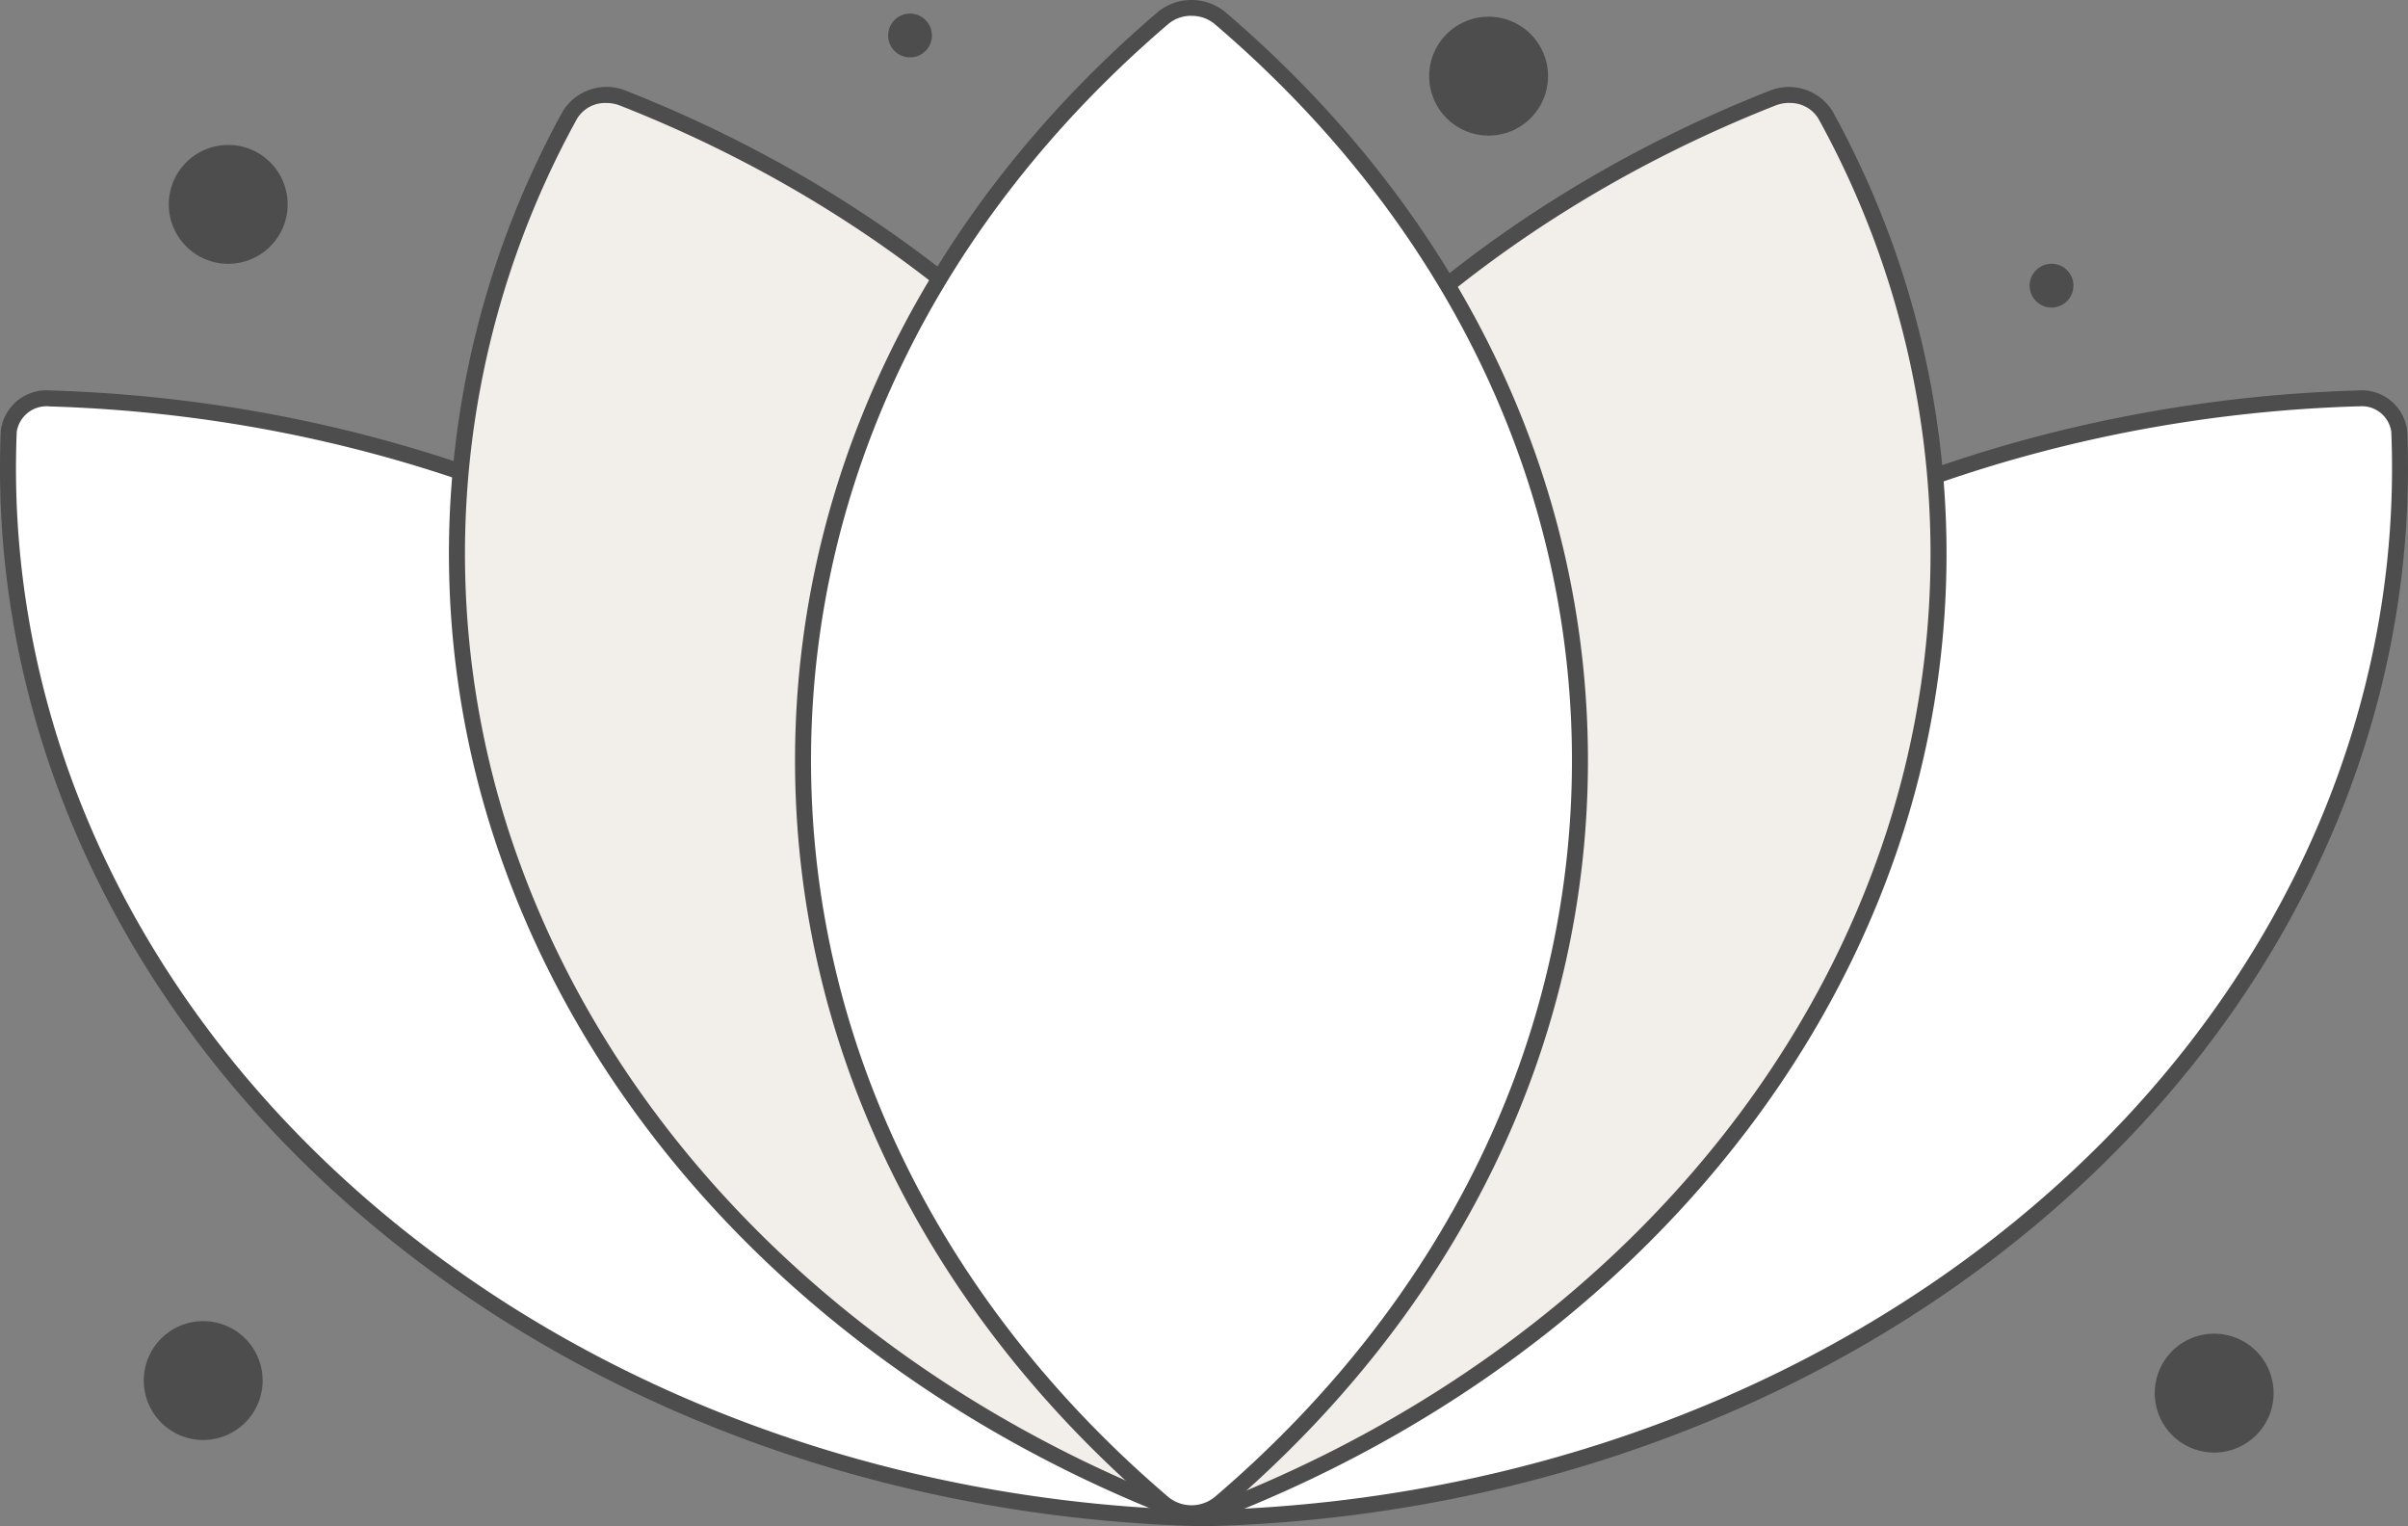 <svg id="Raggruppa_108" data-name="Raggruppa 108" xmlns="http://www.w3.org/2000/svg" xmlns:xlink="http://www.w3.org/1999/xlink" width="148.635" height="94.178" viewBox="0 0 148.635 94.178">
  <rect x="0" y="0" width="148.635" height="94.178" fill="#808080" stroke="none"/>
  <defs>
    <clipPath id="clip-path">
      <rect id="Rettangolo_160" data-name="Rettangolo 160" width="148.635" height="94.178" fill="none"/>
    </clipPath>
  </defs>
  <g id="Raggruppa_107" data-name="Raggruppa 107" clip-path="url(#clip-path)">
    <path id="Tracciato_519" data-name="Tracciato 519" d="M74.233,118.935h0C32.336,117.674-.431,87.65,1.046,51.875h0A2.341,2.341,0,0,1,3.6,49.842h0C45.5,51.1,78.263,81.127,76.787,116.9a2.341,2.341,0,0,1-2.554,2.033" transform="translate(-0.506 -25.252)" fill="#fff"/>
    <path id="Tracciato_520" data-name="Tracciato 520" d="M73.814,118.924h-.1C51.357,118.249,30.541,109.275,16.6,94.3,5.284,82.149-.595,66.894.047,51.348a2.84,2.84,0,0,1,3.062-2.505c22.355.673,43.171,9.646,57.113,24.619,11.316,12.153,17.194,27.408,16.552,42.955a2.821,2.821,0,0,1-2.96,2.507m-.073-.988a1.846,1.846,0,0,0,2.046-1.559c.631-15.282-5.154-30.283-16.289-42.242C45.737,59.352,25.172,50.493,3.08,49.829a1.863,1.863,0,0,0-2.046,1.559C.4,66.669,6.187,81.671,17.321,93.63c13.763,14.781,34.327,23.641,56.42,24.306" transform="translate(0 -24.746)" fill="#4d4d4d"/>
    <path id="Tracciato_521" data-name="Tracciato 521" d="M149.166,118.935h0c41.9-1.261,74.664-31.285,73.187-67.06h0a2.341,2.341,0,0,0-2.554-2.033h0C177.9,51.1,145.135,81.127,146.612,116.9a2.341,2.341,0,0,0,2.554,2.033" transform="translate(-74.258 -25.252)" fill="#fff"/>
    <path id="Tracciato_522" data-name="Tracciato 522" d="M148.573,118.923a2.821,2.821,0,0,1-2.96-2.507c-.642-15.547,5.236-30.8,16.552-42.955,13.941-14.973,34.759-23.946,57.113-24.619a2.829,2.829,0,0,1,3.062,2.505c.642,15.547-5.236,30.8-16.552,42.954-13.941,14.974-34.758,23.947-57.113,24.62h-.1m70.809-69.1h-.074c-22.094.665-42.657,9.524-56.42,24.306-11.135,11.958-16.92,26.96-16.289,42.242a1.849,1.849,0,0,0,2.046,1.559c22.093-.665,42.658-9.524,56.42-24.306,11.135-11.958,16.919-26.96,16.289-42.241a1.839,1.839,0,0,0-1.972-1.561" transform="translate(-73.753 -24.745)" fill="#4d4d4d"/>
    <path id="Tracciato_523" data-name="Tracciato 523" d="M101.292,99.115h0c-38.071-14.988-54.705-53.492-37.153-86a2.66,2.66,0,0,1,3.275-1.032h0c38.071,14.988,54.7,53.492,37.153,86h0a2.66,2.66,0,0,1-3.276,1.032" transform="translate(-28.954 -6.023)" fill="#f2efea"/>
    <path id="Tracciato_524" data-name="Tracciato 524" d="M101.812,99.3a3.285,3.285,0,0,1-1.2-.225C81.012,91.354,66.078,76.824,59.64,59.2A56.528,56.528,0,0,1,63.2,12.375a3.169,3.169,0,0,1,3.89-1.257c19.6,7.716,34.533,22.247,40.971,39.865a56.526,56.526,0,0,1-3.565,46.83,3.04,3.04,0,0,1-2.69,1.482M65.874,11.875a2.025,2.025,0,0,0-1.8.969,55.552,55.552,0,0,0-3.506,46.022C66.908,76.22,81.635,90.54,100.972,98.152h0a2.16,2.16,0,0,0,2.661-.807,55.556,55.556,0,0,0,3.506-46.023C100.8,33.969,86.07,19.65,66.734,12.037a2.338,2.338,0,0,0-.86-.162" transform="translate(-28.454 -5.519)" fill="#4d4d4d"/>
    <path id="Tracciato_525" data-name="Tracciato 525" d="M142.545,99.115h0c38.071-14.988,54.705-53.492,37.153-86a2.66,2.66,0,0,0-3.275-1.032h0c-38.071,14.988-54.7,53.492-37.153,86h0a2.66,2.66,0,0,0,3.276,1.032" transform="translate(-67.02 -6.023)" fill="#f2efea"/>
    <path id="Tracciato_526" data-name="Tracciato 526" d="M141.025,99.3a3.04,3.04,0,0,1-2.69-1.481,56.528,56.528,0,0,1-3.565-46.831c6.438-17.619,21.371-32.149,40.971-39.865a3.168,3.168,0,0,1,3.89,1.257A56.526,56.526,0,0,1,183.2,59.2c-6.438,17.618-21.374,32.149-40.971,39.866a3.288,3.288,0,0,1-1.2.225m35.937-87.421a2.337,2.337,0,0,0-.859.162c-19.337,7.612-34.064,21.931-40.406,39.285A55.555,55.555,0,0,0,139.2,97.345a2.159,2.159,0,0,0,2.661.807C161.2,90.539,175.929,76.22,182.27,58.866a55.552,55.552,0,0,0-3.507-46.022,2.025,2.025,0,0,0-1.8-.969" transform="translate(-66.52 -5.519)" fill="#4d4d4d"/>
    <path id="Tracciato_527" data-name="Tracciato 527" d="M122.7,93.272h0c-29.644-25.313-29.644-66.353,0-91.666a2.777,2.777,0,0,1,3.491,0c29.644,25.313,29.644,66.353,0,91.666a2.776,2.776,0,0,1-3.491,0" transform="translate(-50.905 -0.501)" fill="#fff"/>
    <path id="Tracciato_528" data-name="Tracciato 528" d="M123.944,93.875a3.186,3.186,0,0,1-2.066-.73C107.43,80.808,99.473,64.4,99.473,46.937S107.43,13.067,121.879.729a3.289,3.289,0,0,1,4.132,0c14.449,12.338,22.405,28.748,22.405,46.208s-7.957,33.871-22.405,46.208a3.189,3.189,0,0,1-2.066.73m0-92.9a2.2,2.2,0,0,0-1.425.5c-14.225,12.147-22.06,28.291-22.06,45.458s7.834,33.311,22.06,45.458a2.268,2.268,0,0,0,2.851,0C139.6,80.248,147.429,64.1,147.429,46.937S139.6,13.627,125.37,1.479a2.2,2.2,0,0,0-1.426-.5" transform="translate(-50.399 0)" fill="#4d4d4d"/>
    <path id="Tracciato_529" data-name="Tracciato 529" d="M28.456,21.8a3.668,3.668,0,1,1-3.668-3.668A3.668,3.668,0,0,1,28.456,21.8" transform="translate(-10.701 -9.187)" fill="#4d4d4d"/>
    <path id="Tracciato_530" data-name="Tracciato 530" d="M25.326,168.932a3.668,3.668,0,1,1-3.668-3.668,3.668,3.668,0,0,1,3.668,3.668" transform="translate(-9.115 -83.733)" fill="#4d4d4d"/>
    <path id="Tracciato_531" data-name="Tracciato 531" d="M276.934,170.5a3.668,3.668,0,1,1-3.668-3.668,3.668,3.668,0,0,1,3.668,3.668" transform="translate(-136.595 -84.526)" fill="#4d4d4d"/>
    <path id="Tracciato_532" data-name="Tracciato 532" d="M186.152,5.758a3.668,3.668,0,1,1-3.668-3.668,3.668,3.668,0,0,1,3.668,3.668" transform="translate(-90.599 -1.059)" fill="#4d4d4d"/>
    <path id="Tracciato_533" data-name="Tracciato 533" d="M113.824,3.05A1.351,1.351,0,1,1,112.472,1.7a1.351,1.351,0,0,1,1.351,1.351" transform="translate(-56.301 -0.861)" fill="#4d4d4d"/>
    <path id="Tracciato_534" data-name="Tracciato 534" d="M256.649,34.354A1.351,1.351,0,1,1,255.3,33a1.351,1.351,0,0,1,1.351,1.351" transform="translate(-128.666 -16.721)" fill="#4d4d4d"/>
  </g>
</svg>
